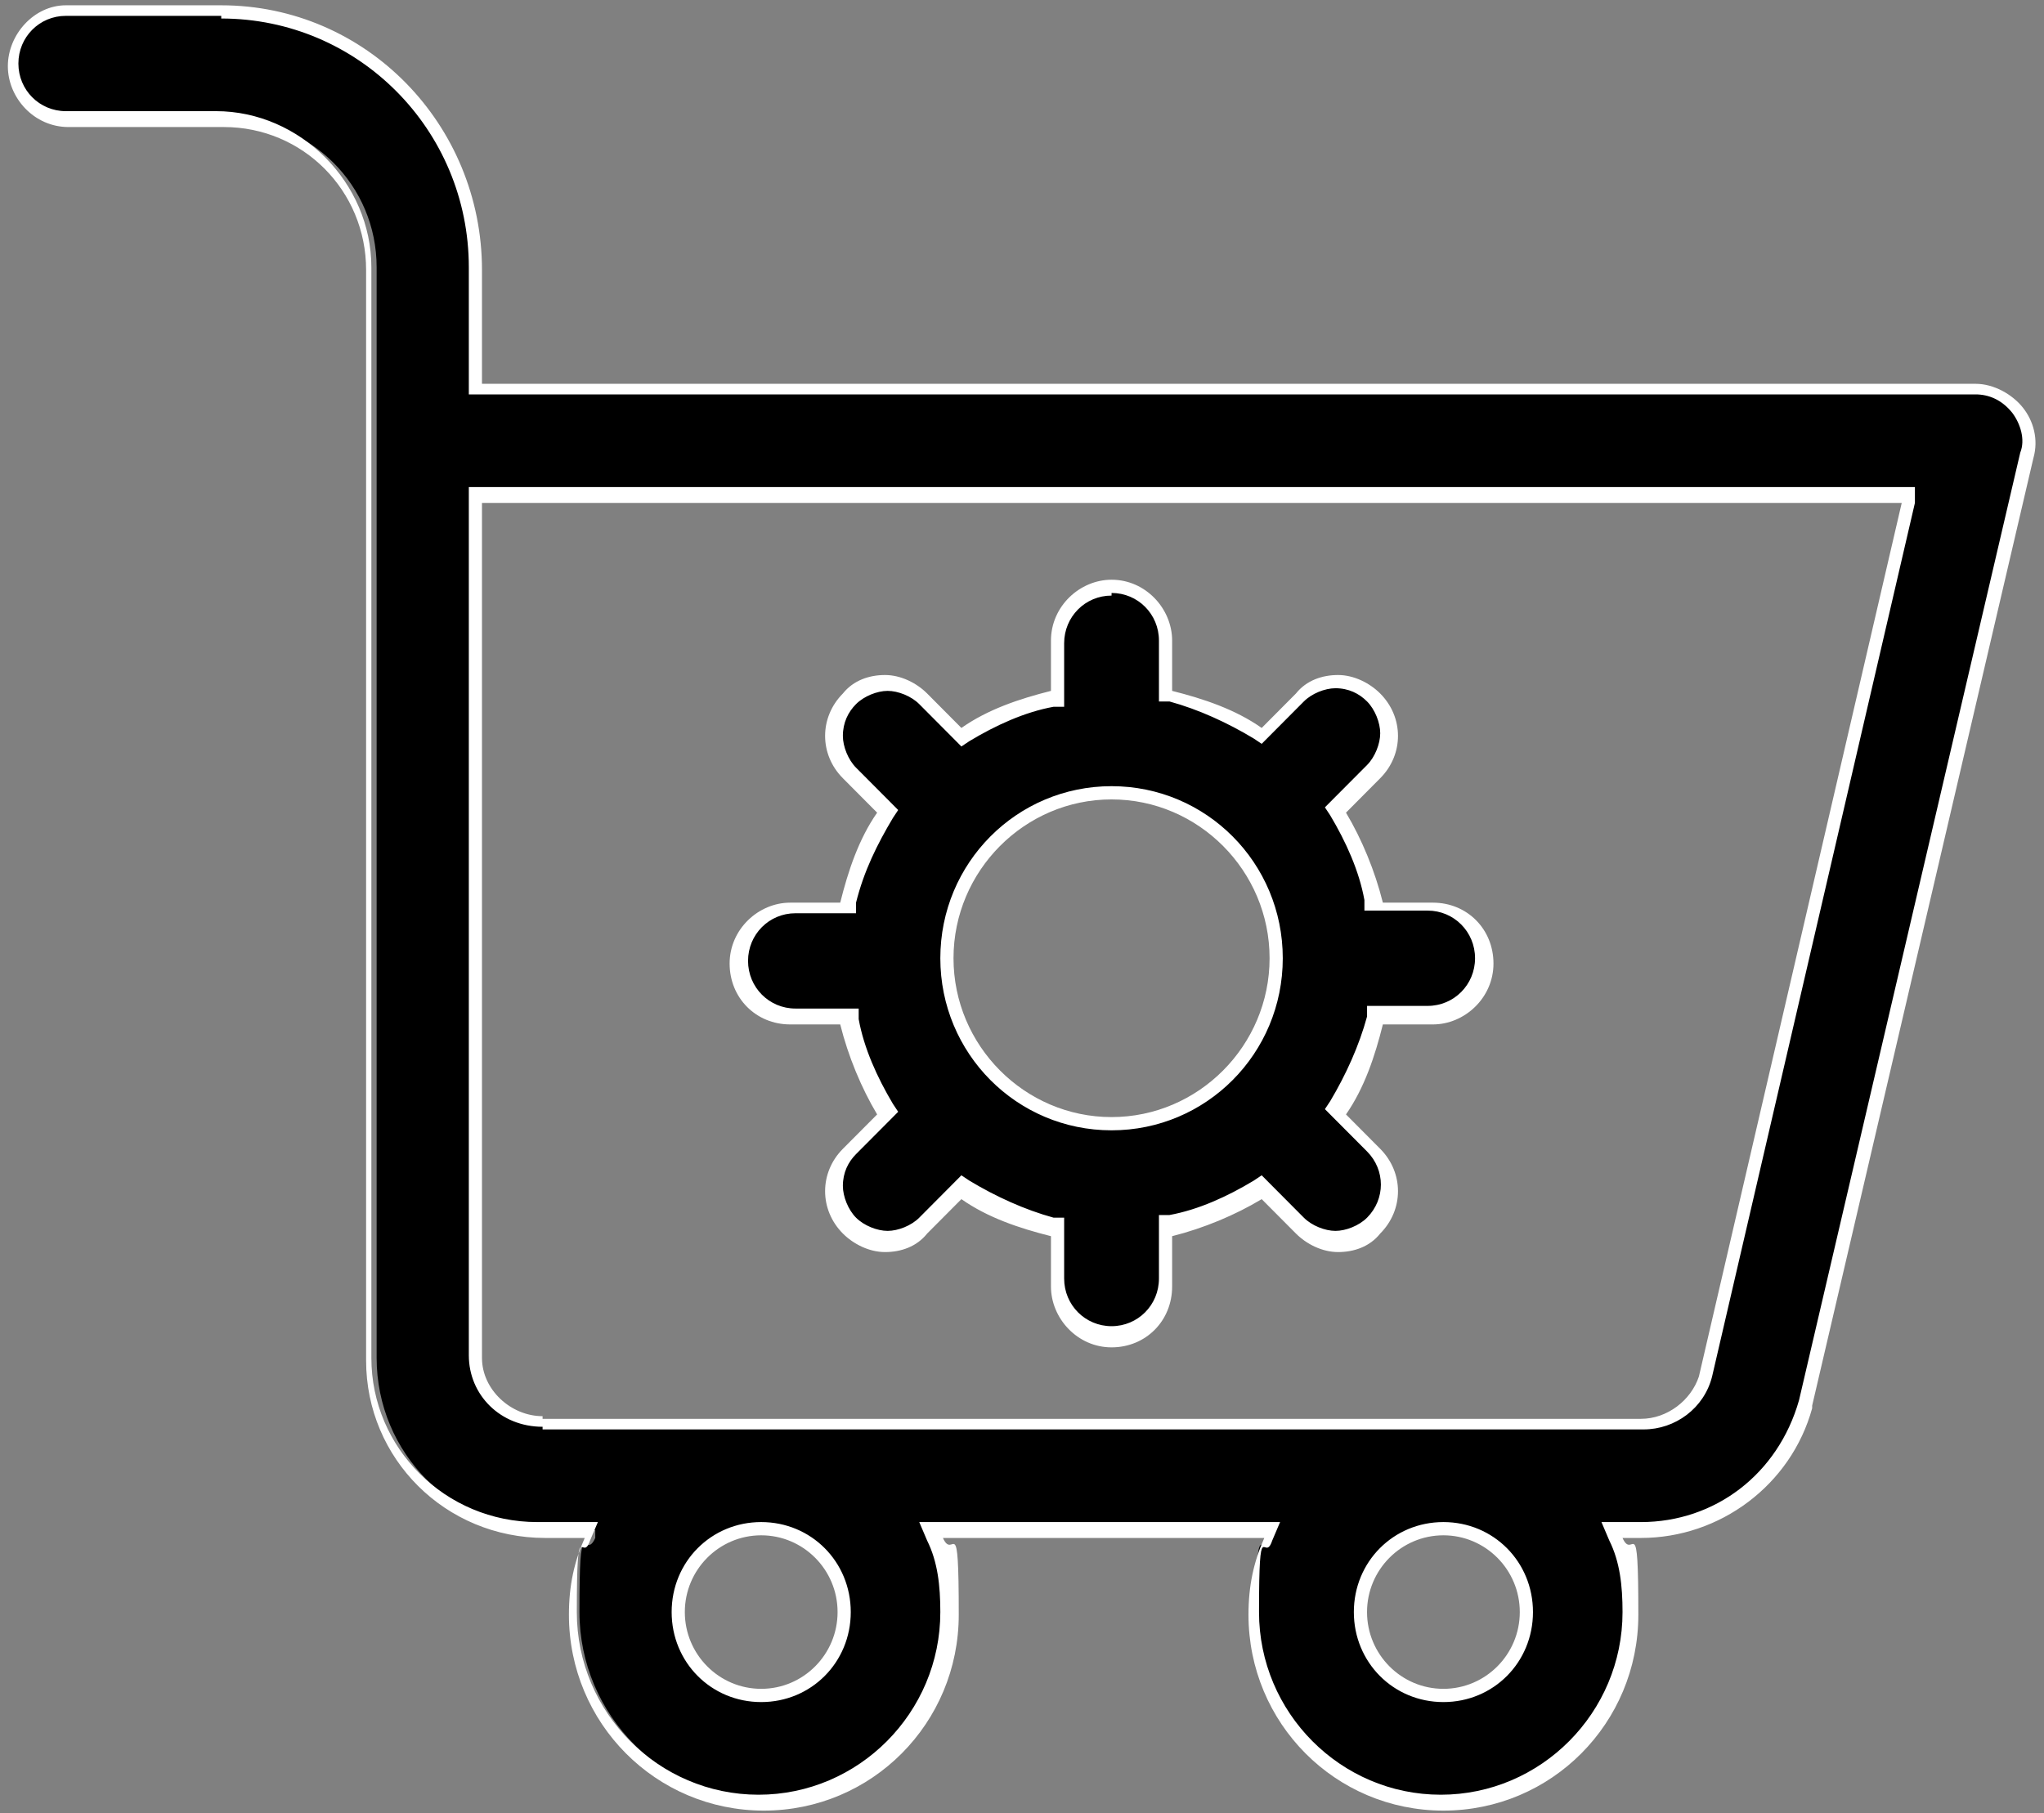 <svg width="71" height="63" viewBox="0 0 71 63" fill="none" xmlns="http://www.w3.org/2000/svg">
<rect x="0" y="0" width="71" height="63" fill="#808080" stroke="none"/>
<g clip-path="url(#clip0_7658_233)">
<path d="M50.139 62.54C46.57 62.54 43.643 59.597 43.643 56.01C43.643 52.423 43.826 54.263 44.192 53.435V53.159C44.283 53.159 32.48 53.159 32.48 53.159V53.435C32.938 54.263 33.121 55.091 33.121 56.01C33.121 59.597 30.193 62.54 26.625 62.54C23.056 62.54 20.128 59.597 20.128 56.01C20.128 52.423 20.311 54.263 20.677 53.435V53.159C20.769 53.159 19.03 53.159 19.03 53.159C15.737 53.159 13.083 50.492 13.083 47.181V9.289C13.083 6.438 10.796 4.139 7.868 4.139H2.287C1.28 4.139 0.457 3.311 0.457 2.299C0.457 1.288 1.28 0.46 2.287 0.46H7.685C12.534 0.46 16.56 4.415 16.56 9.289V13.52H68.712C69.261 13.52 69.81 13.796 70.176 14.256C70.542 14.715 70.634 15.267 70.542 15.819L62.856 48.745C62.125 51.412 59.746 53.159 57.092 53.159H56.086V53.435C56.543 54.263 56.726 55.091 56.726 56.01C56.726 59.597 53.798 62.54 50.23 62.54H50.139ZM50.139 53.159C48.583 53.159 47.302 54.447 47.302 56.01C47.302 57.574 48.583 58.861 50.139 58.861C51.694 58.861 52.975 57.574 52.975 56.01C52.975 54.447 51.694 53.159 50.139 53.159ZM26.442 53.159C24.886 53.159 23.605 54.447 23.605 56.01C23.605 57.574 24.886 58.861 26.442 58.861C27.997 58.861 29.278 57.574 29.278 56.01C29.278 54.447 27.997 53.159 26.442 53.159ZM16.56 47.181C16.56 48.469 17.567 49.48 18.848 49.48H57.092C58.099 49.48 59.014 48.837 59.288 47.825L66.425 17.199H16.56V47.181Z" fill="black"/>
<path d="M7.685 0.643C12.442 0.643 16.285 4.506 16.285 9.289V13.703H68.62C69.078 13.703 69.535 13.887 69.901 14.347C70.175 14.715 70.359 15.267 70.175 15.727L62.49 48.652C61.758 51.227 59.562 52.883 57 52.883H55.628L55.902 53.527C56.268 54.262 56.36 55.09 56.36 56.01C56.36 59.505 53.523 62.356 50.047 62.356C46.57 62.356 43.733 59.505 43.733 56.01C43.733 52.515 43.916 54.354 44.191 53.527L44.465 52.883H31.931L32.205 53.527C32.571 54.262 32.663 55.09 32.663 56.01C32.663 59.505 29.826 62.356 26.349 62.356C22.873 62.356 20.036 59.505 20.036 56.01C20.036 52.515 20.219 54.354 20.494 53.527L20.768 52.883H18.664C15.462 52.883 12.9 50.308 12.9 47.181V9.289C12.9 6.346 10.429 3.862 7.502 3.862H2.286C1.371 3.862 0.639 3.127 0.639 2.207C0.639 1.287 1.371 0.551 2.286 0.551H7.685M18.847 49.664H57.092C58.19 49.664 59.196 48.928 59.471 47.825L66.516 17.474V16.922C66.607 16.922 66.058 16.922 66.058 16.922H16.285V47.089C16.285 48.468 17.383 49.572 18.847 49.572M50.138 59.137C51.877 59.137 53.249 57.757 53.249 56.01C53.249 54.262 51.877 52.883 50.138 52.883C48.4 52.883 47.027 54.262 47.027 56.01C47.027 57.757 48.4 59.137 50.138 59.137ZM26.441 59.137C28.179 59.137 29.552 57.757 29.552 56.01C29.552 54.262 28.179 52.883 26.441 52.883C24.703 52.883 23.33 54.262 23.33 56.01C23.33 57.757 24.703 59.137 26.441 59.137ZM7.685 0.184H2.286C1.188 0.184 0.273 1.195 0.273 2.299C0.273 3.403 1.188 4.414 2.378 4.414H7.776C10.521 4.414 12.717 6.622 12.717 9.381V47.273C12.717 50.676 15.462 53.435 18.938 53.435H20.311C19.945 54.262 19.762 55.09 19.762 56.102C19.762 59.873 22.781 62.908 26.532 62.908C30.284 62.908 33.303 59.873 33.303 56.102C33.303 52.331 33.12 54.262 32.754 53.435H43.916C43.55 54.262 43.367 55.09 43.367 56.102C43.367 59.873 46.387 62.908 50.138 62.908C53.889 62.908 56.909 59.873 56.909 56.102C56.909 52.331 56.726 54.262 56.36 53.435H57C59.745 53.435 62.215 51.595 62.947 48.928C62.947 48.928 62.947 48.928 62.947 48.836L70.633 15.911C70.816 15.267 70.633 14.623 70.267 14.163C69.901 13.703 69.261 13.335 68.62 13.335H16.742V9.381C16.742 4.322 12.717 0.184 7.685 0.184ZM18.847 49.204C17.749 49.204 16.742 48.284 16.742 47.181V17.474H66.058L59.013 47.825C58.739 48.652 57.915 49.296 57 49.296H18.847V49.204ZM50.138 58.677C48.674 58.677 47.485 57.481 47.485 56.01C47.485 54.538 48.674 53.343 50.138 53.343C51.602 53.343 52.791 54.538 52.791 56.01C52.791 57.481 51.602 58.677 50.138 58.677ZM26.441 58.677C24.977 58.677 23.788 57.481 23.788 56.01C23.788 54.538 24.977 53.343 26.441 53.343C27.905 53.343 29.094 54.538 29.094 56.01C29.094 57.481 27.905 58.677 26.441 58.677Z" fill="white"/>
<path d="M38.612 46.354C37.605 46.354 36.782 45.526 36.782 44.514V42.583H36.599C35.501 42.307 34.494 41.847 33.58 41.295H33.397C33.397 41.203 32.024 42.583 32.024 42.583C31.658 42.951 31.201 43.135 30.743 43.135C30.286 43.135 29.828 42.951 29.462 42.583C29.096 42.215 28.913 41.755 28.913 41.295C28.913 40.836 29.096 40.376 29.462 40.008L30.835 38.628V38.444C30.103 37.525 29.737 36.513 29.462 35.409V35.225H27.541C26.534 35.225 25.711 34.398 25.711 33.386C25.711 32.374 26.534 31.546 27.541 31.546H29.462V31.363C29.737 30.259 30.194 29.247 30.743 28.328V28.143C30.835 28.143 29.462 26.764 29.462 26.764C28.73 26.028 28.73 24.833 29.462 24.189C29.828 23.821 30.286 23.637 30.743 23.637C31.201 23.637 31.658 23.821 32.024 24.189L33.397 25.568H33.58C34.494 24.833 35.501 24.465 36.599 24.189H36.782V22.257C36.782 21.246 37.605 20.418 38.612 20.418C39.618 20.418 40.442 21.246 40.442 22.257V24.189H40.625C41.722 24.465 42.729 24.924 43.644 25.476H43.827C43.827 25.568 45.199 24.189 45.199 24.189C45.565 23.821 46.023 23.637 46.48 23.637C46.938 23.637 47.395 23.821 47.761 24.189C48.493 24.924 48.493 26.12 47.761 26.764L46.389 28.143V28.328C47.121 29.247 47.487 30.259 47.761 31.363V31.546H49.683C50.689 31.546 51.513 32.374 51.513 33.386C51.513 34.398 50.689 35.225 49.683 35.225H47.761V35.409C47.487 36.513 47.029 37.525 46.48 38.444V38.628C46.389 38.628 47.761 40.008 47.761 40.008C48.127 40.376 48.31 40.836 48.31 41.295C48.31 41.755 48.127 42.215 47.761 42.583C47.395 42.951 46.938 43.135 46.48 43.135C46.023 43.135 45.565 42.951 45.199 42.583L43.827 41.203H43.644C42.729 41.939 41.722 42.307 40.625 42.583H40.442V44.514C40.442 45.526 39.618 46.354 38.612 46.354ZM38.612 27.592C35.501 27.592 32.939 30.167 32.939 33.294C32.939 36.421 35.501 38.996 38.612 38.996C41.722 38.996 44.284 36.421 44.284 33.294C44.284 30.167 41.722 27.592 38.612 27.592Z" fill="black"/>
<path d="M38.611 20.602C39.526 20.602 40.257 21.337 40.257 22.257V24.372H40.623C41.63 24.648 42.636 25.108 43.551 25.66L43.826 25.844L44.1 25.568L45.29 24.372C45.564 24.096 46.022 23.912 46.388 23.912C46.845 23.912 47.211 24.096 47.486 24.372C47.76 24.648 47.943 25.108 47.943 25.476C47.943 25.844 47.76 26.304 47.486 26.58L46.296 27.775L46.022 28.051L46.205 28.327C46.754 29.247 47.211 30.258 47.394 31.27V31.638H49.59C50.505 31.638 51.237 32.374 51.237 33.293C51.237 34.213 50.505 34.949 49.59 34.949H47.486V35.317C47.211 36.328 46.754 37.34 46.205 38.26L46.022 38.536L46.296 38.812L47.486 40.007C48.126 40.651 48.126 41.663 47.486 42.307C47.211 42.583 46.754 42.766 46.388 42.766C46.022 42.766 45.564 42.583 45.29 42.307L44.1 41.111L43.826 40.835L43.551 41.019C42.636 41.571 41.63 42.031 40.623 42.215H40.257V44.422C40.257 45.342 39.526 46.077 38.611 46.077C37.696 46.077 36.964 45.342 36.964 44.422V42.307H36.598C35.591 42.031 34.585 41.571 33.67 41.019L33.395 40.835L33.121 41.111L31.931 42.307C31.657 42.583 31.199 42.766 30.833 42.766C30.468 42.766 30.01 42.583 29.735 42.307C29.461 42.031 29.278 41.571 29.278 41.203C29.278 40.743 29.461 40.375 29.735 40.099L30.925 38.904L31.199 38.628L31.016 38.352C30.468 37.432 30.01 36.42 29.827 35.409V35.041H27.631C26.716 35.041 25.984 34.305 25.984 33.385C25.984 32.466 26.716 31.73 27.631 31.73H29.735V31.362C30.01 30.258 30.468 29.339 31.016 28.419L31.199 28.143L30.925 27.867L29.735 26.672C29.461 26.396 29.278 25.936 29.278 25.568C29.278 25.108 29.461 24.74 29.735 24.464C30.01 24.188 30.468 24.004 30.833 24.004C31.199 24.004 31.657 24.188 31.931 24.464L33.121 25.66L33.395 25.936L33.67 25.752C34.585 25.2 35.591 24.74 36.598 24.556H36.964V22.349C36.964 21.429 37.696 20.693 38.611 20.693M38.611 39.272C41.904 39.272 44.558 36.604 44.558 33.293C44.558 29.983 41.904 27.315 38.611 27.315C35.317 27.315 32.663 29.983 32.663 33.293C32.663 36.604 35.317 39.272 38.611 39.272ZM38.611 20.142C37.513 20.142 36.506 21.061 36.506 22.257V24.004C35.408 24.28 34.31 24.648 33.395 25.292L32.206 24.096C31.84 23.729 31.291 23.453 30.742 23.453C30.193 23.453 29.644 23.637 29.278 24.096C28.455 24.924 28.455 26.212 29.278 27.039L30.468 28.235C29.827 29.155 29.461 30.258 29.186 31.362H27.448C26.35 31.362 25.344 32.282 25.344 33.477C25.344 34.673 26.259 35.593 27.448 35.593H29.186C29.461 36.696 29.919 37.8 30.468 38.72L29.278 39.915C28.455 40.743 28.455 42.031 29.278 42.858C29.644 43.226 30.193 43.502 30.742 43.502C31.291 43.502 31.84 43.318 32.206 42.858L33.395 41.663C34.31 42.307 35.408 42.674 36.506 42.95V44.698C36.506 45.801 37.421 46.813 38.611 46.813C39.8 46.813 40.715 45.893 40.715 44.698V42.95C41.813 42.674 42.911 42.215 43.826 41.663L45.015 42.858C45.381 43.226 45.93 43.502 46.479 43.502C47.028 43.502 47.577 43.318 47.943 42.858C48.766 42.031 48.766 40.743 47.943 39.915L46.754 38.72C47.394 37.8 47.76 36.696 48.035 35.593H49.773C50.871 35.593 51.877 34.673 51.877 33.477C51.877 32.282 50.962 31.362 49.773 31.362H48.035C47.76 30.258 47.303 29.155 46.754 28.235L47.943 27.039C48.766 26.212 48.766 24.924 47.943 24.096C47.577 23.729 47.028 23.453 46.479 23.453C45.93 23.453 45.381 23.637 45.015 24.096L43.826 25.292C42.911 24.648 41.813 24.28 40.715 24.004V22.257C40.715 21.153 39.8 20.142 38.611 20.142ZM38.611 38.812C35.591 38.812 33.121 36.328 33.121 33.293C33.121 30.258 35.591 27.775 38.611 27.775C41.63 27.775 44.1 30.258 44.1 33.293C44.1 36.328 41.63 38.812 38.611 38.812Z" fill="white"/>
</g>
<defs>
<clipPath id="clip0_7658_233">
<rect width="71" height="63" fill="white"/>
</clipPath>
</defs>
</svg>
